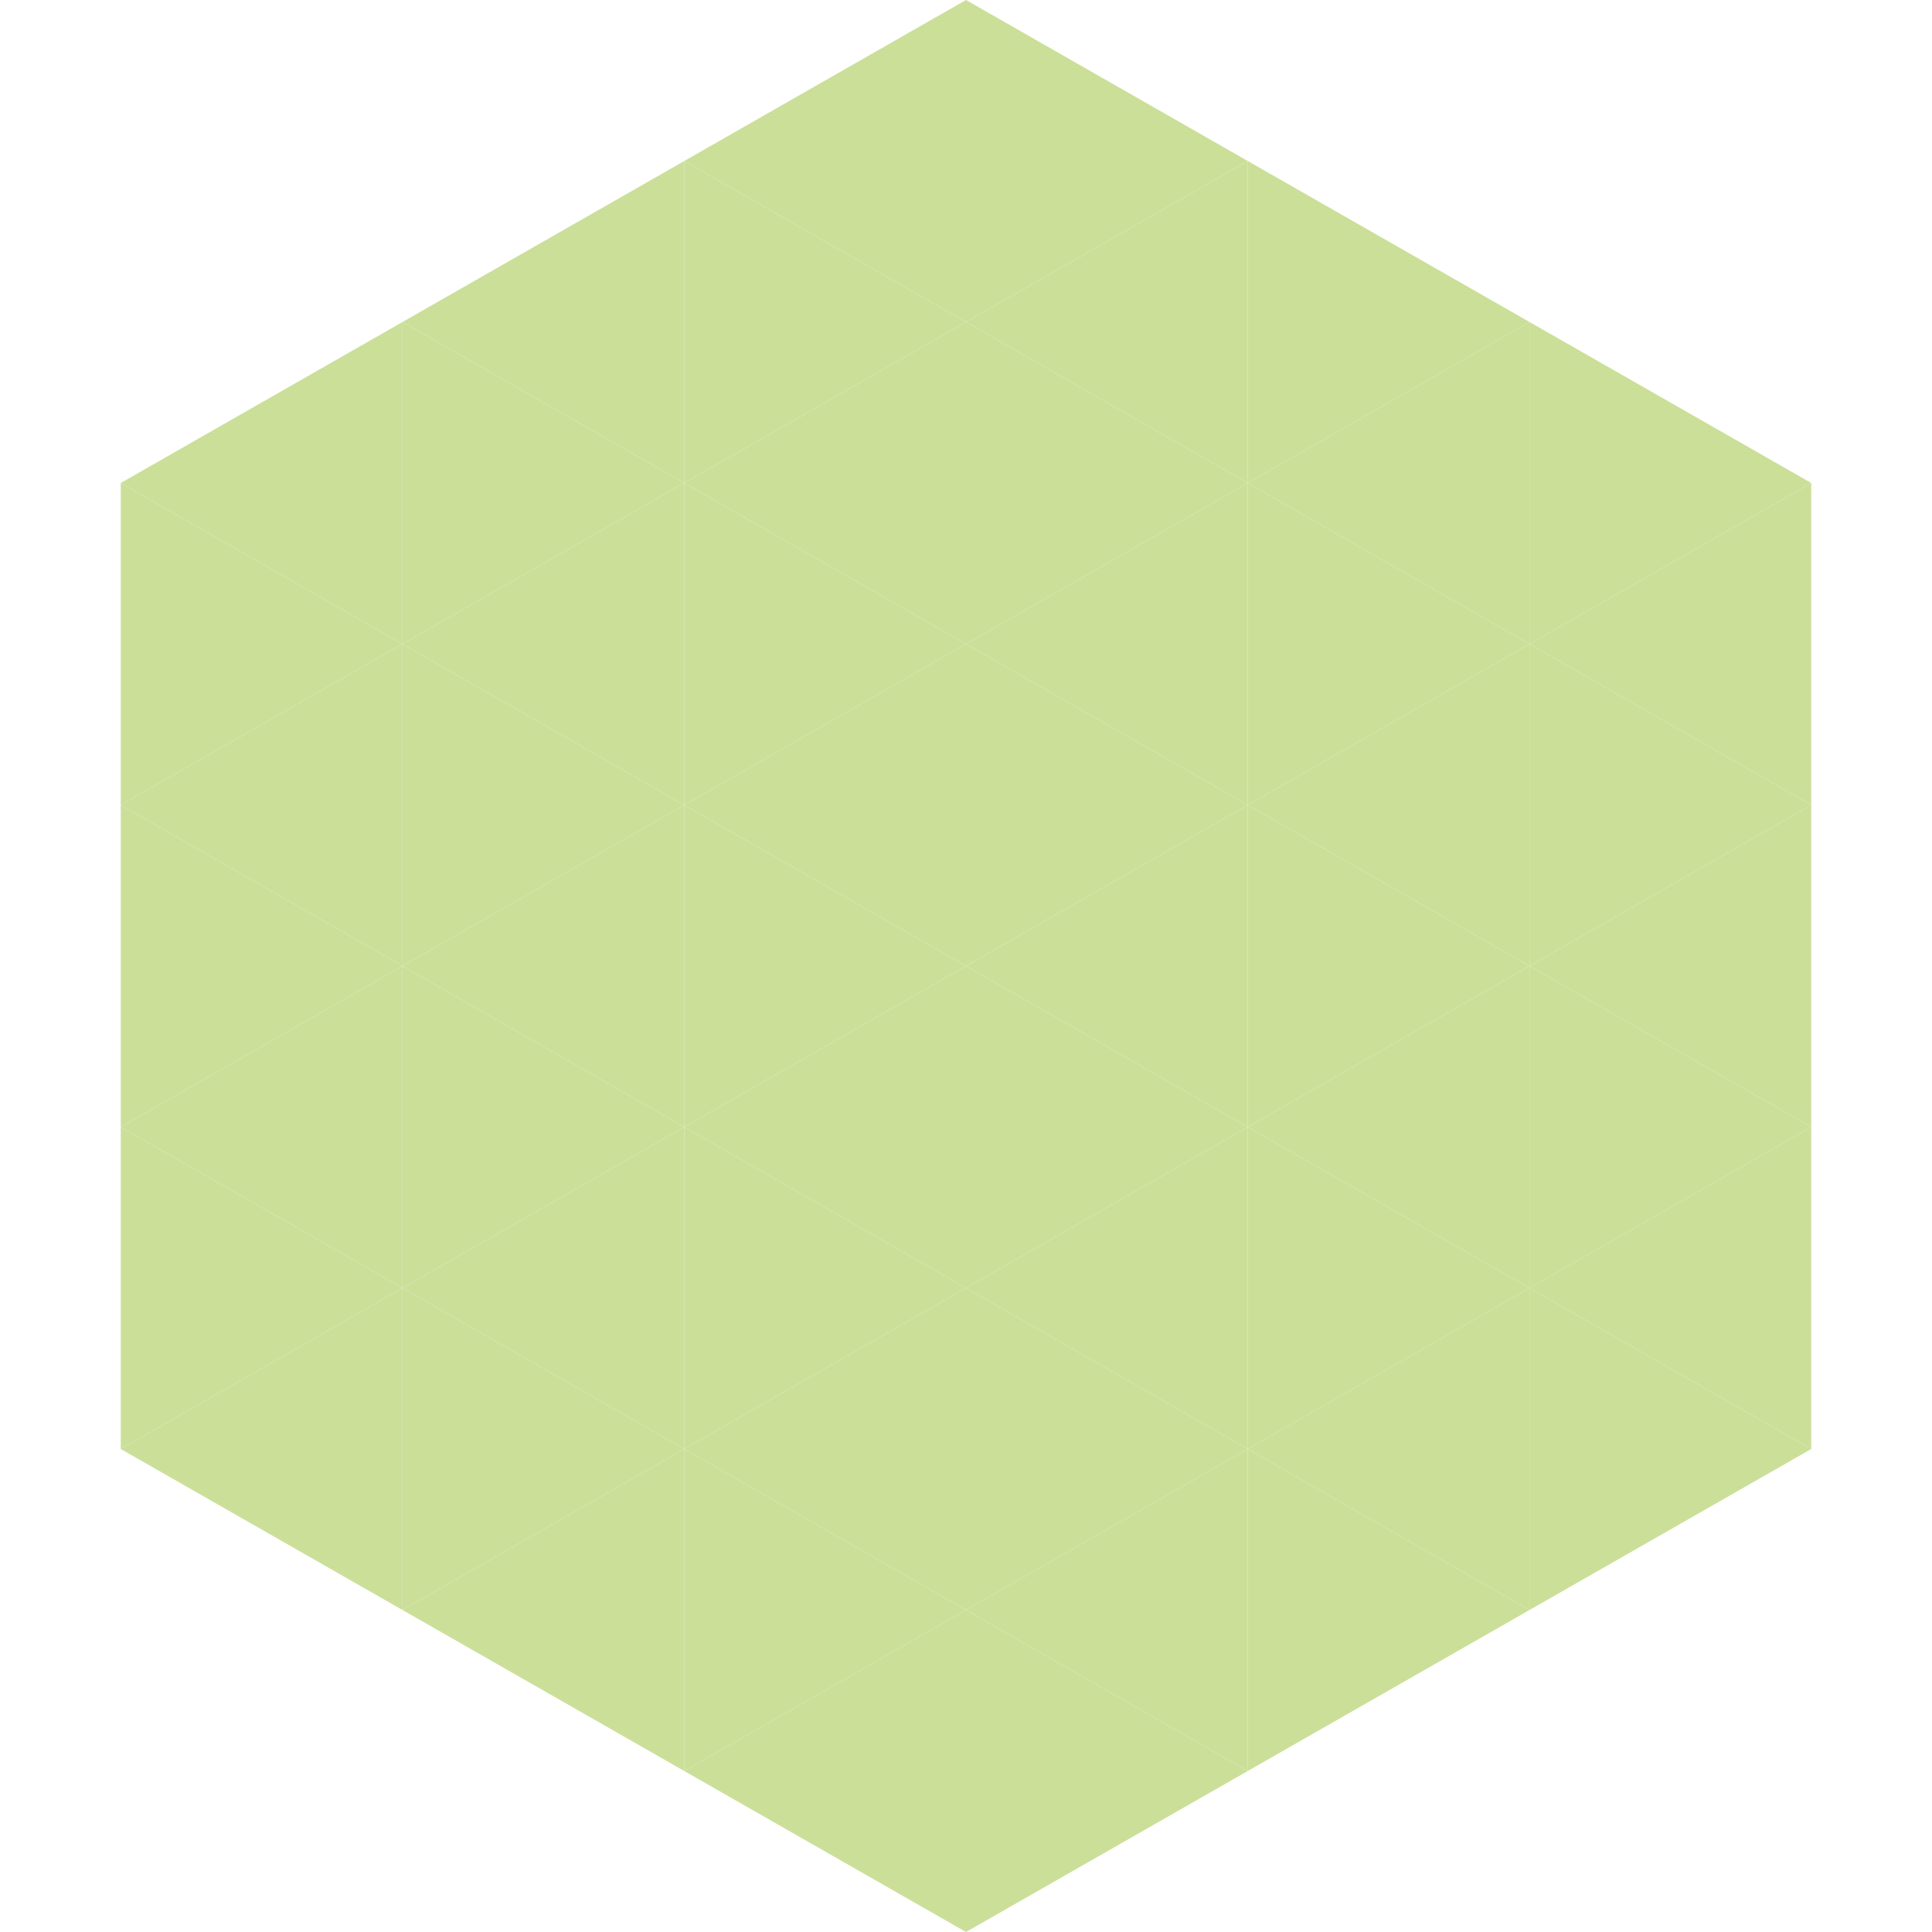 <?xml version="1.0"?>
<!-- Generated by SVGo -->
<svg width="240" height="240"
     xmlns="http://www.w3.org/2000/svg"
     xmlns:xlink="http://www.w3.org/1999/xlink">
<polygon points="50,40 15,60 50,80" style="fill:rgb(203,223,153)" />
<polygon points="190,40 225,60 190,80" style="fill:rgb(203,223,153)" />
<polygon points="15,60 50,80 15,100" style="fill:rgb(203,223,153)" />
<polygon points="225,60 190,80 225,100" style="fill:rgb(203,223,153)" />
<polygon points="50,80 15,100 50,120" style="fill:rgb(203,223,153)" />
<polygon points="190,80 225,100 190,120" style="fill:rgb(203,223,153)" />
<polygon points="15,100 50,120 15,140" style="fill:rgb(203,223,153)" />
<polygon points="225,100 190,120 225,140" style="fill:rgb(203,223,153)" />
<polygon points="50,120 15,140 50,160" style="fill:rgb(203,223,153)" />
<polygon points="190,120 225,140 190,160" style="fill:rgb(203,223,153)" />
<polygon points="15,140 50,160 15,180" style="fill:rgb(203,223,153)" />
<polygon points="225,140 190,160 225,180" style="fill:rgb(203,223,153)" />
<polygon points="50,160 15,180 50,200" style="fill:rgb(203,223,153)" />
<polygon points="190,160 225,180 190,200" style="fill:rgb(203,223,153)" />
<polygon points="15,180 50,200 15,220" style="fill:rgb(255,255,255); fill-opacity:0" />
<polygon points="225,180 190,200 225,220" style="fill:rgb(255,255,255); fill-opacity:0" />
<polygon points="50,0 85,20 50,40" style="fill:rgb(255,255,255); fill-opacity:0" />
<polygon points="190,0 155,20 190,40" style="fill:rgb(255,255,255); fill-opacity:0" />
<polygon points="85,20 50,40 85,60" style="fill:rgb(203,223,153)" />
<polygon points="155,20 190,40 155,60" style="fill:rgb(203,223,153)" />
<polygon points="50,40 85,60 50,80" style="fill:rgb(203,223,153)" />
<polygon points="190,40 155,60 190,80" style="fill:rgb(203,223,153)" />
<polygon points="85,60 50,80 85,100" style="fill:rgb(203,223,153)" />
<polygon points="155,60 190,80 155,100" style="fill:rgb(203,223,153)" />
<polygon points="50,80 85,100 50,120" style="fill:rgb(203,223,153)" />
<polygon points="190,80 155,100 190,120" style="fill:rgb(203,223,153)" />
<polygon points="85,100 50,120 85,140" style="fill:rgb(203,223,153)" />
<polygon points="155,100 190,120 155,140" style="fill:rgb(203,223,153)" />
<polygon points="50,120 85,140 50,160" style="fill:rgb(203,223,153)" />
<polygon points="190,120 155,140 190,160" style="fill:rgb(203,223,153)" />
<polygon points="85,140 50,160 85,180" style="fill:rgb(203,223,153)" />
<polygon points="155,140 190,160 155,180" style="fill:rgb(203,223,153)" />
<polygon points="50,160 85,180 50,200" style="fill:rgb(203,223,153)" />
<polygon points="190,160 155,180 190,200" style="fill:rgb(203,223,153)" />
<polygon points="85,180 50,200 85,220" style="fill:rgb(203,223,153)" />
<polygon points="155,180 190,200 155,220" style="fill:rgb(203,223,153)" />
<polygon points="120,0 85,20 120,40" style="fill:rgb(203,223,153)" />
<polygon points="120,0 155,20 120,40" style="fill:rgb(203,223,153)" />
<polygon points="85,20 120,40 85,60" style="fill:rgb(203,223,153)" />
<polygon points="155,20 120,40 155,60" style="fill:rgb(203,223,153)" />
<polygon points="120,40 85,60 120,80" style="fill:rgb(203,223,153)" />
<polygon points="120,40 155,60 120,80" style="fill:rgb(203,223,153)" />
<polygon points="85,60 120,80 85,100" style="fill:rgb(203,223,153)" />
<polygon points="155,60 120,80 155,100" style="fill:rgb(203,223,153)" />
<polygon points="120,80 85,100 120,120" style="fill:rgb(203,223,153)" />
<polygon points="120,80 155,100 120,120" style="fill:rgb(203,223,153)" />
<polygon points="85,100 120,120 85,140" style="fill:rgb(203,223,153)" />
<polygon points="155,100 120,120 155,140" style="fill:rgb(203,223,153)" />
<polygon points="120,120 85,140 120,160" style="fill:rgb(203,223,153)" />
<polygon points="120,120 155,140 120,160" style="fill:rgb(203,223,153)" />
<polygon points="85,140 120,160 85,180" style="fill:rgb(203,223,153)" />
<polygon points="155,140 120,160 155,180" style="fill:rgb(203,223,153)" />
<polygon points="120,160 85,180 120,200" style="fill:rgb(203,223,153)" />
<polygon points="120,160 155,180 120,200" style="fill:rgb(203,223,153)" />
<polygon points="85,180 120,200 85,220" style="fill:rgb(203,223,153)" />
<polygon points="155,180 120,200 155,220" style="fill:rgb(203,223,153)" />
<polygon points="120,200 85,220 120,240" style="fill:rgb(203,223,153)" />
<polygon points="120,200 155,220 120,240" style="fill:rgb(203,223,153)" />
<polygon points="85,220 120,240 85,260" style="fill:rgb(255,255,255); fill-opacity:0" />
<polygon points="155,220 120,240 155,260" style="fill:rgb(255,255,255); fill-opacity:0" />
</svg>
